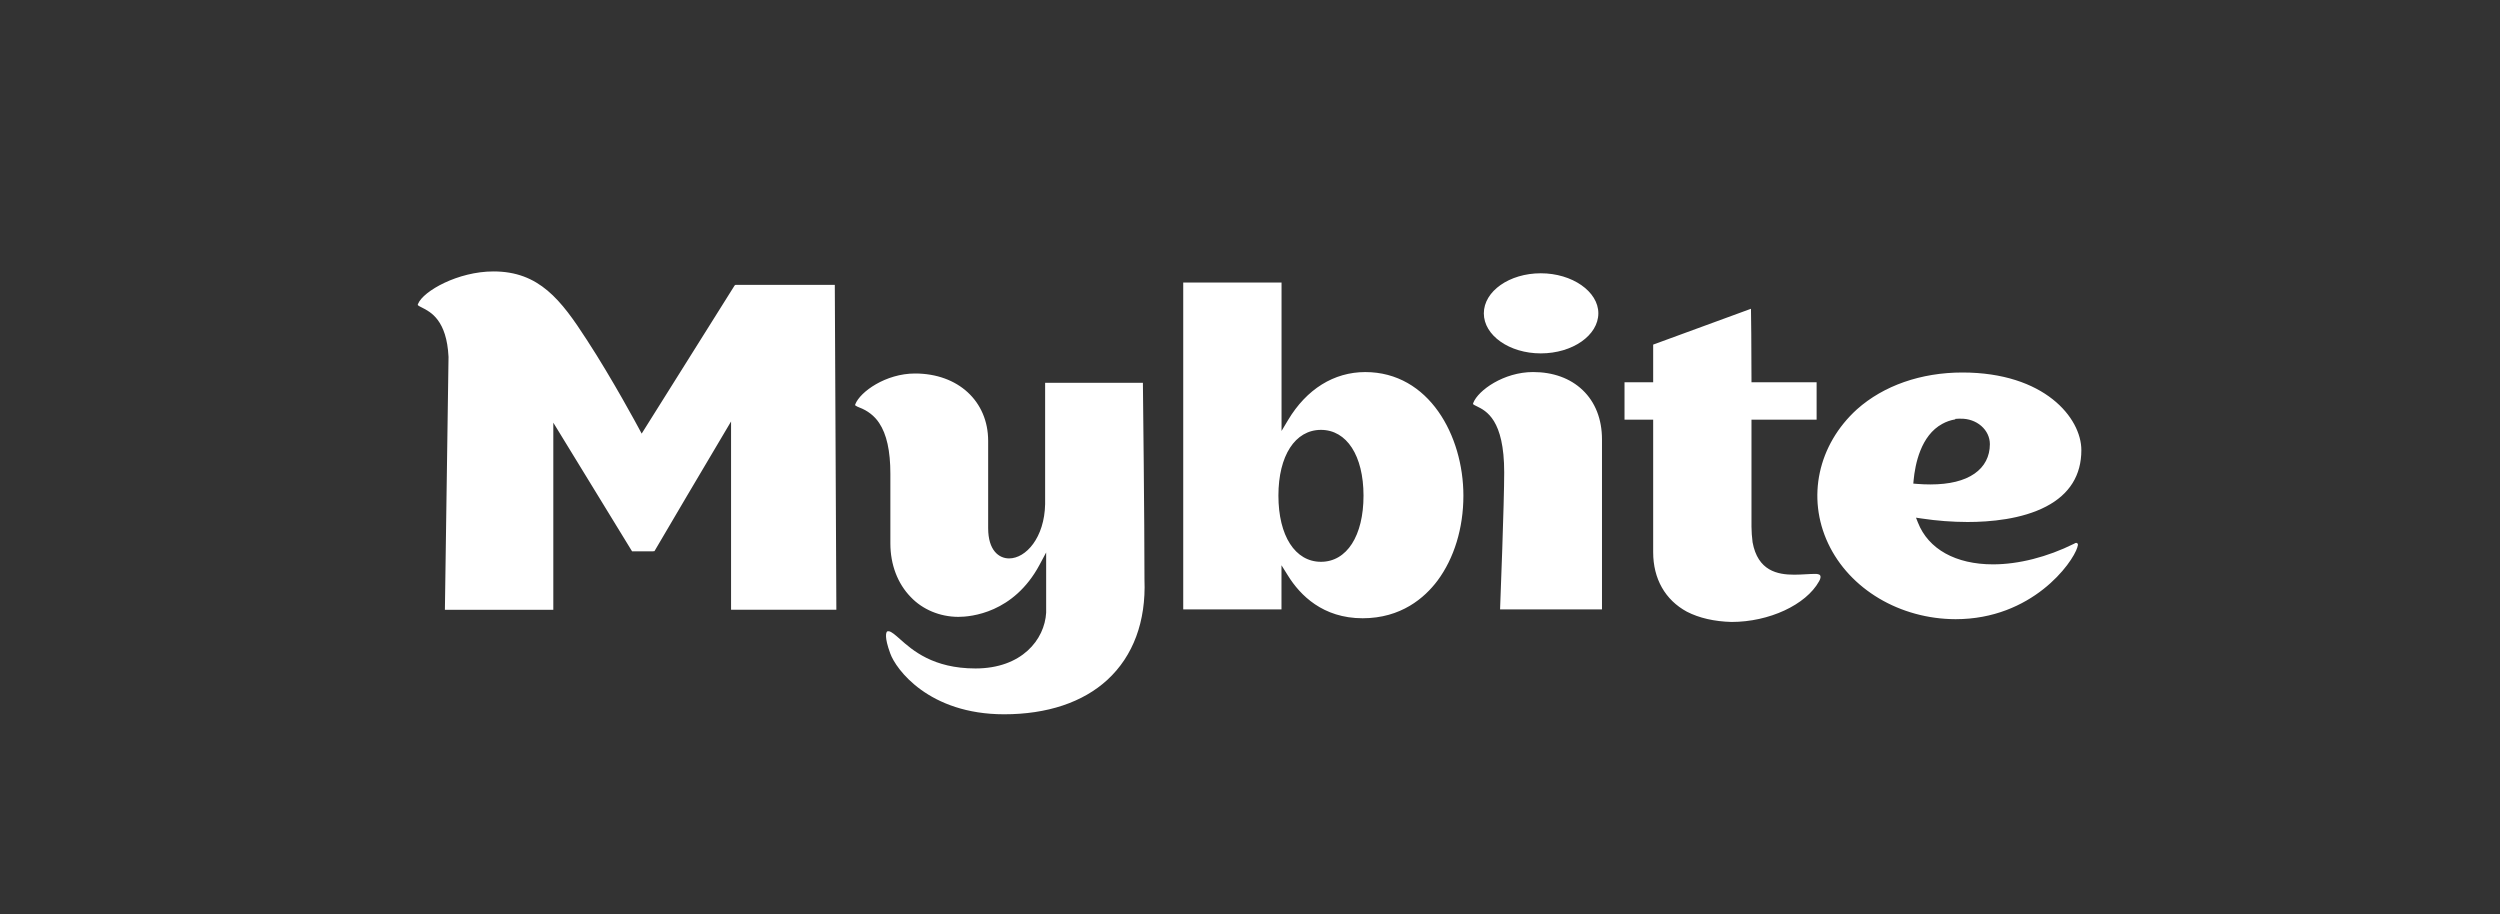 <svg xmlns="http://www.w3.org/2000/svg" width="175" height="64" viewBox="0 0 175 64" fill="none"><rect x="0" y="0" width="175" height="64" fill="#333333" stroke="none"/><path d="M58.436 19.939H51.494C51.463 19.948 51.436 19.966 51.418 19.991L44.917 30.353L44.715 29.976C44.697 29.941 42.875 26.543 41.078 23.79C39.266 20.984 37.736 19 34.545 19C32.06 19 29.631 20.372 29.265 21.267C29.221 21.363 29.218 21.37 29.531 21.527C30.139 21.833 31.271 22.403 31.397 24.984C31.397 25.017 31.172 40.621 31.143 42.685H38.732V29.587L44.244 38.593C44.301 38.593 44.411 38.593 44.534 38.593H45.554C45.64 38.598 45.727 38.594 45.813 38.58C46.001 38.255 49.904 31.622 51.174 29.503V42.682H58.545L58.436 19.939ZM70.289 50C65.014 50 62.706 46.841 62.315 45.734C61.893 44.585 62.032 44.285 62.085 44.218C62.104 44.195 62.136 44.183 62.168 44.187C62.185 44.185 62.203 44.185 62.221 44.187C62.408 44.215 62.681 44.456 62.996 44.736C63.861 45.504 65.306 46.792 68.283 46.792C71.532 46.792 73.126 44.766 73.231 42.885V38.672L72.768 39.538C70.958 42.918 67.956 43.181 67.079 43.181C65.795 43.176 64.579 42.668 63.752 41.793C62.833 40.852 62.326 39.52 62.326 38.039V33.168C62.326 31.56 62.068 30.395 61.538 29.604C61.219 29.119 60.732 28.739 60.149 28.522C60.042 28.485 59.943 28.433 59.855 28.367C59.854 28.344 59.859 28.32 59.87 28.299C60.213 27.42 62.007 26.145 64.052 26.145C67.066 26.145 69.171 28.086 69.171 30.864V36.97C69.171 38.533 69.927 39.089 70.636 39.089C71.814 39.089 73.114 37.636 73.159 35.285V26.794H80.003C80.013 27.615 80.113 36.484 80.113 40.576C80.226 43.498 79.329 45.919 77.516 47.589C75.802 49.164 73.303 50 70.289 50ZM121.209 43.537C119.993 43.503 118.942 43.261 118.081 42.819C116.561 41.994 115.722 40.514 115.722 38.655V29.377H113.716V26.757H115.722V24.122L122.568 21.614C122.576 22.091 122.604 24.143 122.604 26.541V26.757H127.163V29.378H122.604V36.87C122.607 37.224 122.632 37.578 122.678 37.93V37.944C123.043 39.968 124.432 40.228 125.596 40.228C125.874 40.228 126.147 40.213 126.41 40.198C126.646 40.185 126.869 40.173 127.071 40.173C127.171 40.173 127.35 40.186 127.41 40.275C127.469 40.363 127.435 40.525 127.331 40.698C126.412 42.343 123.837 43.536 121.209 43.537ZM136.893 43.343C132.99 43.332 129.473 41.242 127.967 38.036C126.46 34.83 127.257 31.133 129.988 28.651C131.853 26.99 134.474 26.075 137.367 26.075C143.111 26.075 145.695 29.254 145.695 31.51C145.695 33.268 144.87 34.594 143.242 35.449C141.529 36.351 139.299 36.54 137.731 36.54C136.657 36.537 135.585 36.456 134.526 36.297L134.12 36.237L134.256 36.582C134.985 38.44 136.901 39.505 139.512 39.505C141.295 39.505 143.309 38.993 145.181 38.064L145.196 38.058L145.209 38.048C145.246 38.021 145.291 38.004 145.339 38C145.358 38 145.376 38.005 145.39 38.017C145.444 38.051 145.493 38.085 145.416 38.294V38.308C145.081 39.417 142.241 43.343 136.889 43.343H136.893ZM136.869 29.356C136.547 29.409 136.239 29.516 135.962 29.67C134.454 30.483 134.055 32.504 133.951 33.636L133.931 33.852L134.174 33.872C134.501 33.898 134.82 33.911 135.12 33.911C136.458 33.911 137.496 33.656 138.218 33.153C138.92 32.666 139.291 31.951 139.291 31.088C139.291 30.61 139.075 30.151 138.691 29.817C138.307 29.482 137.788 29.299 137.25 29.309C137.201 29.309 137.149 29.309 137.098 29.309L136.871 29.322L136.869 29.356ZM95.386 43.278C92.598 43.278 91.009 41.66 90.164 40.304L89.704 39.568V42.658H82.826V19.775H89.708V30.167L90.166 29.401C91.461 27.236 93.38 26.045 95.568 26.045C100.03 26.045 102.438 30.502 102.438 34.694C102.438 36.962 101.793 39.075 100.623 40.648C99.726 41.841 98.086 43.278 95.382 43.278H95.386ZM92.468 30.091C90.659 30.091 89.489 31.898 89.489 34.692C89.489 37.507 90.659 39.326 92.468 39.326C94.277 39.326 95.446 37.508 95.446 34.692C95.443 31.898 94.274 30.091 92.464 30.091H92.468ZM105.005 42.66C105.032 41.982 105.294 35.186 105.294 33.068C105.294 29.375 104.037 28.761 103.361 28.432C103.093 28.301 103.093 28.301 103.13 28.201C103.469 27.322 105.268 26.043 107.313 26.043C108.714 26.043 109.913 26.476 110.778 27.299C111.669 28.144 112.139 29.341 112.139 30.763V42.66H105.005ZM107.856 24.737C105.657 24.737 103.868 23.479 103.868 21.934C103.868 20.388 105.657 19.13 107.856 19.13C110.055 19.13 111.884 20.407 111.884 21.929C111.884 23.475 110.075 24.737 107.856 24.737Z" fill="white"></path></svg>